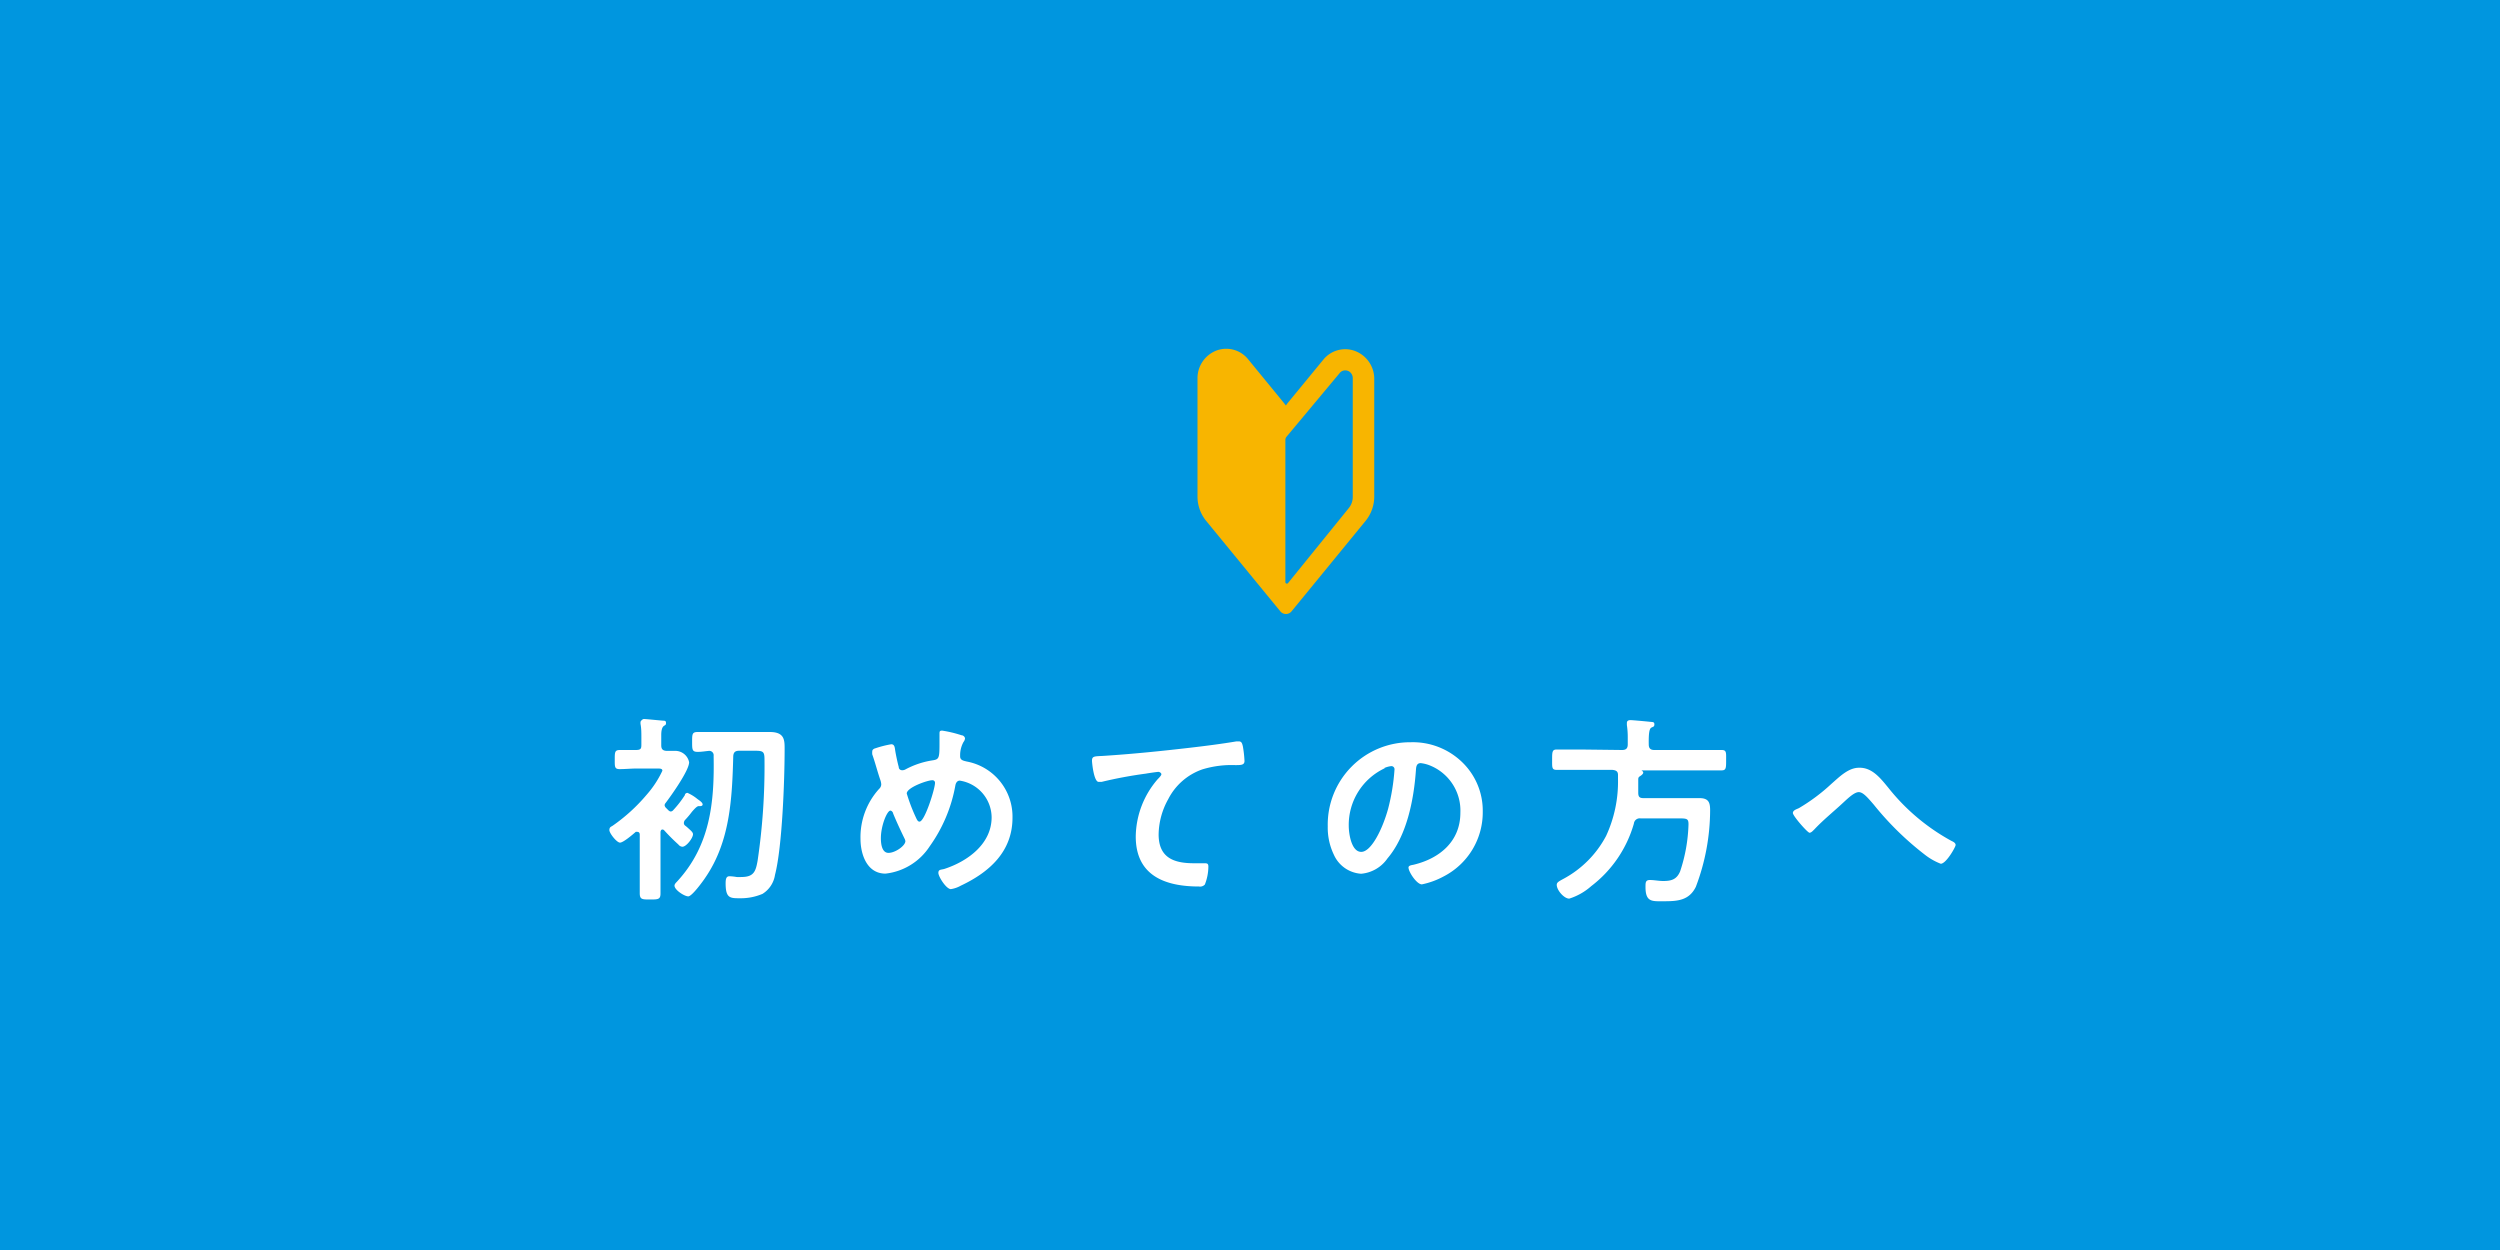 <svg xmlns="http://www.w3.org/2000/svg" viewBox="0 0 200 100"><defs><style>.cls-1{fill:#0096df;}.cls-2{fill:#fff;}.cls-3{fill:#f8b500;}</style></defs><title>gnv02_now</title><g id="レイヤー_2" data-name="レイヤー 2"><g id="レイヤー_3" data-name="レイヤー 3"><rect class="cls-1" width="200" height="100"/><path class="cls-2" d="M55.44,66.74c0,.3-.53,1-.85,1a.44.44,0,0,1-.32-.18,15.33,15.33,0,0,1-1.14-1.14.2.2,0,0,0-.13-.06c-.11,0-.14.09-.16.19v3c0,.64,0,1.28,0,1.93,0,.47-.19.48-.83.48s-.83,0-.83-.51c0-.64,0-1.26,0-1.9V66.77c0-.13-.06-.22-.19-.22a.29.29,0,0,0-.13,0c-.25.22-1,.86-1.26.86s-.85-.75-.85-1,.14-.27.26-.35a14,14,0,0,0,2.73-2.49,8,8,0,0,0,1.25-1.91c0-.16-.14-.18-.4-.18H51c-.5,0-1,.05-1.42.05s-.4-.19-.4-.77,0-.76.41-.76.84,0,1.27,0,.45-.13.45-.45V59c0-.37,0-.74-.07-1.09,0,0,0-.1,0-.15s.14-.24.28-.24,1.32.12,1.49.13.27,0,.27.19-.09.16-.2.26-.18.32-.18.7v.82c0,.3.11.43.42.45l.75,0a1.13,1.13,0,0,1,1.06.91c0,.66-1.45,2.69-1.89,3.27a.26.26,0,0,0-.07.18.38.38,0,0,0,.08.17l.24.24c.07.05.1.08.18.08a.29.29,0,0,0,.19-.11,8.2,8.2,0,0,0,.93-1.2c0-.1.1-.18.21-.18a3.43,3.43,0,0,1,.78.48c.13.1.43.28.43.44s-.2.14-.32.14-.3.18-.54.46a6.84,6.84,0,0,1-.51.61.39.39,0,0,0-.13.27.26.26,0,0,0,.09.21,2.59,2.59,0,0,1,.23.19C55.26,66.44,55.44,66.58,55.44,66.74Zm.38-6.59c-.45,0-.45-.18-.45-.8s0-.79.45-.79,1.17,0,1.76,0h4c1.19,0,1.19.65,1.19,1.36,0,2.45-.19,7.84-.77,10.07a2.17,2.17,0,0,1-1,1.52,4.43,4.43,0,0,1-1.81.35c-.78,0-1.14,0-1.14-1.19,0-.36.05-.57.31-.57a3.68,3.68,0,0,1,.56.06,2.75,2.75,0,0,0,.4,0c1,0,1.14-.47,1.29-1.31a51.62,51.62,0,0,0,.55-8.07c0-.79-.14-.72-1.28-.72h-.75c-.32,0-.45.13-.47.43-.09,3.38-.25,6.82-2.22,9.7-.19.29-1.08,1.52-1.38,1.52s-1.1-.51-1.1-.86c0-.12.12-.24.2-.32,2.66-2.88,3-6.33,2.93-10.06a.35.35,0,0,0-.38-.4C56.4,60.1,56.11,60.15,55.82,60.15Z"/><path class="cls-2" d="M76.92,58.82c.12,0,.28.11.28.27a.55.55,0,0,1-.12.27,2.21,2.21,0,0,0-.27,1s0,.11,0,.15c0,.32.3.35.52.41A4.48,4.48,0,0,1,81,65.41c0,2.71-1.84,4.36-4.13,5.44a2.32,2.32,0,0,1-.8.28c-.37,0-1-1-1-1.3s.24-.24.49-.32c1.86-.61,3.77-2,3.77-4.13a3,3,0,0,0-2.55-2.93c-.22,0-.32.21-.35.38a12,12,0,0,1-2.05,4.87,4.86,4.86,0,0,1-3.54,2.19c-1.49,0-2-1.55-2-2.78a5.74,5.74,0,0,1,1.49-4,.5.5,0,0,0,.17-.37,1.38,1.38,0,0,0-.09-.39c-.23-.67-.4-1.36-.63-2a1.44,1.44,0,0,1,0-.24c0-.14.13-.22.26-.25a8.33,8.33,0,0,1,1.26-.32c.26,0,.28.25.31.46.06.39.19,1,.29,1.36,0,.15.11.26.28.26a.54.54,0,0,0,.28-.08,6.69,6.69,0,0,1,2.13-.71c.54-.08.57-.17.57-1.39,0-.24,0-.48,0-.7s0-.29.22-.29A9.47,9.47,0,0,1,76.92,58.82Zm-4.56,8.26c-.32-.66-.62-1.3-.91-2,0-.08-.11-.23-.22-.23-.26,0-.76,1.19-.76,2.21,0,.42.07,1.17.61,1.17s1.35-.57,1.35-.94A.61.61,0,0,0,72.36,67.08Zm.18-3.6a14,14,0,0,0,.65,1.74c.15.32.21.51.37.51.42,0,1.24-2.64,1.24-3.09a.2.2,0,0,0-.23-.22C74.19,62.42,72.54,63,72.54,63.48Z"/><path class="cls-2" d="M88.28,60.47c2.34-.15,4.68-.39,7-.66,1.2-.14,2.44-.3,3.64-.5h.19c.24,0,.27.21.32.4a9.1,9.1,0,0,1,.13,1.17c0,.35-.34.32-.71.33a8,8,0,0,0-2.66.34,4.85,4.85,0,0,0-2.73,2.38,5.93,5.93,0,0,0-.77,2.82c0,1.86,1.2,2.31,2.82,2.31l.8,0c.24,0,.36,0,.36.27a4,4,0,0,1-.28,1.43.51.51,0,0,1-.47.16c-2.72,0-5.06-.87-5.06-4a7.13,7.13,0,0,1,1.76-4.59c.08-.08.29-.29.29-.39s-.14-.19-.24-.19-.85.11-1,.14a34.52,34.52,0,0,0-3.54.66l-.24,0c-.38,0-.53-1.52-.53-1.68C87.35,60.47,87.58,60.51,88.28,60.47Z"/><path class="cls-2" d="M117,61a5.39,5.39,0,0,1,1.62,3.94,5.76,5.76,0,0,1-3.12,5.17,6.28,6.28,0,0,1-1.75.64c-.41,0-1.07-1-1.07-1.35,0-.16.24-.19.4-.22,2.1-.5,3.75-1.88,3.75-4.16a3.89,3.89,0,0,0-2.56-3.83,2.82,2.82,0,0,0-.61-.14c-.37,0-.37.35-.39.62-.17,2.34-.73,5.19-2.27,7a2.86,2.86,0,0,1-2.11,1.23,2.57,2.57,0,0,1-2.18-1.52,5,5,0,0,1-.49-2.27,6.59,6.59,0,0,1,6.64-6.73A5.67,5.67,0,0,1,117,61Zm-6.22.46a5,5,0,0,0-2.88,4.61c0,.59.2,2.08,1,2.08s1.7-1.82,2.15-3.45a17,17,0,0,0,.51-3.13.25.25,0,0,0-.26-.28A1.88,1.88,0,0,0,110.75,61.44Z"/><path class="cls-2" d="M129.77,60c.32,0,.45-.14.45-.45V59a6.5,6.5,0,0,0-.07-1v-.16c0-.18.13-.23.29-.23s1.25.1,1.52.13.39,0,.39.21-.13.19-.24.26-.23.21-.21,1.34c0,.31.13.45.45.45h3.49c.64,0,1.26,0,1.89,0,.4,0,.36.21.36.82s0,.81-.36.81c-.63,0-1.25,0-1.89,0h-4.53s0,0,0,0,.15.08.15.18-.15.22-.28.3-.12.18-.12.31c0,.32,0,.66,0,1s.12.43.42.43h3.36c.37,0,.74,0,1.12,0,.77,0,.85.4.85,1a17.37,17.37,0,0,1-1.14,6.09c-.54,1.11-1.49,1.16-2.57,1.16-.92,0-1.46.09-1.46-1.14,0-.35,0-.56.35-.56s.71.08,1.07.08c.66,0,1.08-.13,1.35-.77a12.92,12.92,0,0,0,.67-3.76c0-.48-.13-.48-.9-.48h-2.94a.47.47,0,0,0-.53.42,9.6,9.6,0,0,1-3.41,5,4.85,4.85,0,0,1-1.76,1c-.42,0-1-.68-1-1.1,0-.19.14-.27.53-.48a8.28,8.28,0,0,0,3.42-3.44,10.33,10.33,0,0,0,.95-4.55v-.32c0-.3-.16-.38-.45-.41h-2.58c-.62,0-1.25,0-1.87,0-.4,0-.37-.19-.37-.81s0-.82.37-.82c.62,0,1.25,0,1.87,0Z"/><path class="cls-2" d="M151.05,63a16.58,16.58,0,0,0,5.08,4.28c.14.06.32.16.32.32s-.76,1.5-1.19,1.5a4.92,4.92,0,0,1-1.28-.73,24.07,24.07,0,0,1-4.08-4c-.51-.59-.86-1-1.2-1s-.82.45-1.23.83c-.77.72-1.6,1.38-2.32,2.15-.1.09-.24.27-.39.27s-1.33-1.34-1.33-1.58.36-.32.5-.4a14.83,14.83,0,0,0,2.58-1.93c.6-.52,1.34-1.29,2.2-1.29C149.76,61.38,150.44,62.26,151.05,63Z"/><path class="cls-3" d="M108.32,28.05a2.25,2.25,0,0,0-2.46.73L103,32.26l-.13.18s0,0,0,0l-.17-.22-2.85-3.48a2.25,2.25,0,0,0-2.47-.72,2.37,2.37,0,0,0-1.58,2.27v9.44a3.09,3.09,0,0,0,.7,1.95l5.92,7.22a.58.58,0,0,0,.91,0l5.91-7.22a3.09,3.09,0,0,0,.7-1.95V30.33A2.38,2.38,0,0,0,108.32,28.05Zm-.1,11.72a1.4,1.4,0,0,1-.32.88l-4.86,6a.12.12,0,0,1-.21-.07V35.19a.4.4,0,0,1,.1-.26l4.24-5.08a.56.56,0,0,1,.44-.22.6.6,0,0,1,.31.08.63.63,0,0,1,.3.56Z"/></g></g></svg>